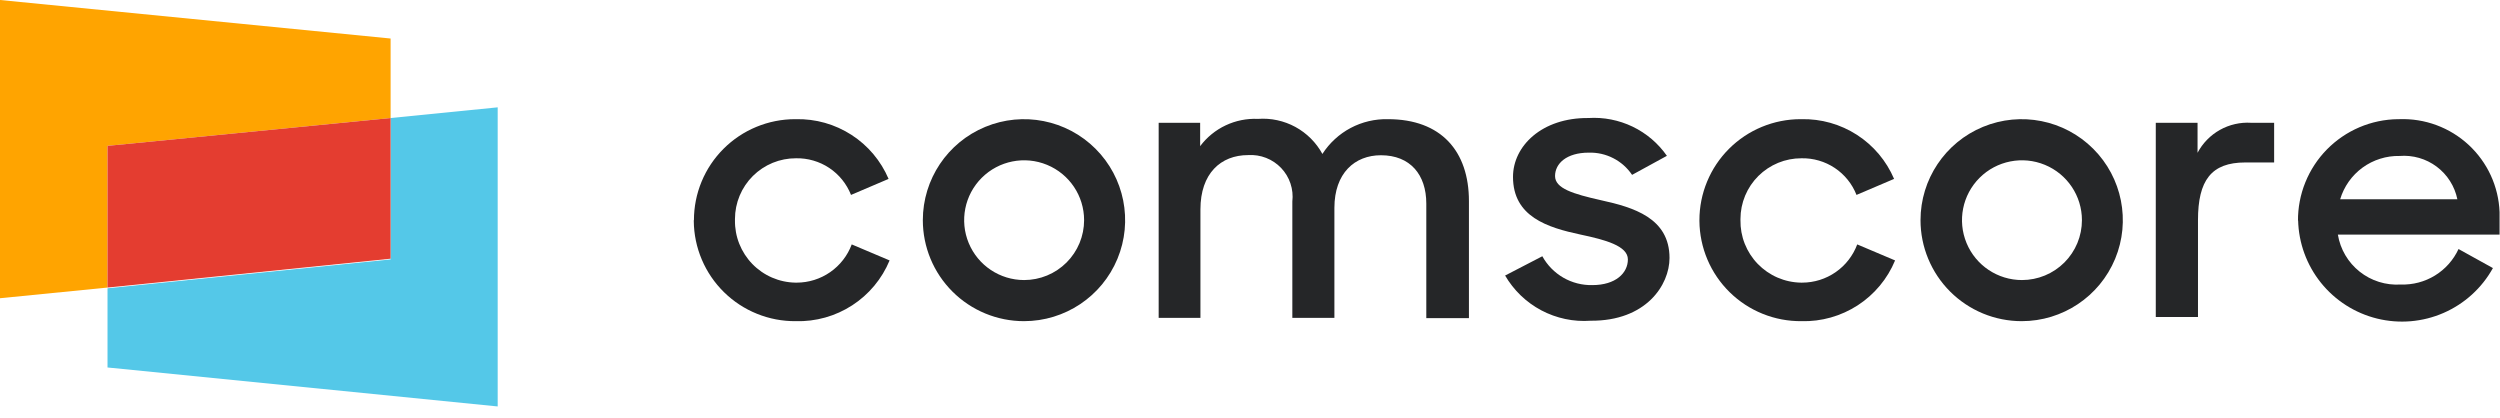 <svg version="1.2" baseProfile="tiny-ps" xmlns="http://www.w3.org/2000/svg" viewBox="0 0 1673 280" width="1673" height="280">
	<title>Comscore-svg</title>
	<style>
		tspan { white-space:pre }
		.shp0 { fill: #54c8e8 } 
		.shp1 { fill: #ffa400 } 
		.shp2 { fill: #e43d30 } 
		.shp3 { fill: #252628 } 
	</style>
	<path id="Layer" class="shp0" d="M261.39 78.98L261.39 173.6L71.95 192.91L71.95 245.92L333.05 271.99L333.05 71.83L261.39 78.98Z"/>
	<path id="Layer" class="shp1" d="M0 0L0 199.57L71.95 192.43L71.95 97.61L261.39 78.98L261.39 25.78L0 0Z"/>
	<path id="Layer" class="shp2" d="M261.39 78.98L71.95 97.61L71.95 192.43L261.39 173.12L261.39 78.98Z"/>
	<path id="Layer" class="shp3" d="M464.38 147.34C464.38 138.46 466.13 129.67 469.53 121.47C472.93 113.27 477.92 105.82 484.21 99.55C490.49 93.27 497.95 88.29 506.17 84.9C514.38 81.5 523.18 79.75 532.07 79.75L532.65 79.75C539.19 79.61 545.72 80.44 552.01 82.21C558.3 83.99 564.3 86.7 569.79 90.24C575.29 93.78 580.22 98.12 584.43 103.12C588.64 108.12 592.08 113.71 594.64 119.72L569.5 130.44C568.06 126.78 566.07 123.36 563.6 120.3C561.14 117.24 558.21 114.57 554.94 112.39C551.66 110.21 548.07 108.55 544.29 107.45C540.51 106.35 536.59 105.83 532.65 105.92C527.31 105.9 522.01 106.94 517.06 108.97C512.12 111.01 507.63 113.99 503.84 117.75C500.05 121.52 497.04 125.99 494.98 130.92C492.92 135.85 491.86 141.13 491.84 146.47C491.83 151.81 491.84 147.05 491.84 147.34C491.75 152.74 492.73 158.11 494.72 163.13C496.71 168.15 499.67 172.74 503.43 176.62C507.19 180.5 511.68 183.61 516.65 185.76C521.61 187.91 526.95 189.06 532.36 189.14L533.14 189.14C537.12 189.14 541.09 188.53 544.89 187.34C548.69 186.15 552.3 184.38 555.57 182.11C558.84 179.84 561.75 177.08 564.19 173.93C566.64 170.79 568.59 167.29 569.98 163.56L595.32 174.28C592.78 180.4 589.33 186.11 585.08 191.21C580.83 196.31 575.84 200.74 570.27 204.34C564.7 207.95 558.61 210.7 552.22 212.49C545.82 214.29 539.19 215.11 532.56 214.92C523.67 215 514.85 213.33 506.61 210C498.36 206.68 490.86 201.76 484.52 195.54C478.18 189.32 473.13 181.91 469.66 173.74C466.18 165.57 464.36 156.79 464.28 147.92L464.28 147.34"/>
	<path id="Layer" fill-rule="evenodd" class="shp3" d="M617.56 147.34C617.56 120 634.05 95.36 659.35 84.9C684.64 74.44 713.76 80.22 733.12 99.55C752.48 118.88 758.27 147.95 747.79 173.2C737.32 198.46 712.63 214.92 685.25 214.92C676.36 214.92 667.56 213.18 659.35 209.78C651.13 206.38 643.67 201.4 637.39 195.13C631.1 188.85 626.11 181.4 622.71 173.2C619.31 165 617.56 156.21 617.56 147.34ZM700.71 110.32C685.71 104.12 668.45 107.55 656.97 119C645.49 130.46 642.06 147.7 648.27 162.67C654.48 177.64 669.12 187.41 685.35 187.41C690.62 187.41 695.84 186.37 700.71 184.36C705.58 182.34 710 179.39 713.73 175.67C717.45 171.95 720.41 167.53 722.43 162.67C724.44 157.81 725.48 152.6 725.48 147.34C725.48 131.13 715.7 116.52 700.71 110.32Z"/>
	<path id="Layer" class="shp3" d="M775.38 82.17L803.14 82.17L803.14 97.81C805.36 94.84 807.94 92.15 810.82 89.81C813.7 87.46 816.85 85.47 820.21 83.89C823.57 82.3 827.11 81.13 830.75 80.4C834.39 79.68 838.11 79.39 841.82 79.56C846.14 79.24 850.49 79.53 854.72 80.45C858.96 81.36 863.04 82.87 866.85 84.94C870.65 87.01 874.14 89.62 877.21 92.68C880.27 95.74 882.88 99.22 884.95 103.02C887.29 99.38 890.09 96.05 893.28 93.12C896.47 90.18 900.02 87.67 903.85 85.64C907.68 83.61 911.75 82.08 915.97 81.09C920.19 80.09 924.52 79.65 928.85 79.75C964.44 79.75 983.01 101.19 983.01 134.59L983.01 212.9L954.48 212.9L954.48 136.23C954.48 116.92 943.75 103.89 924.11 103.89C906.61 103.89 892.98 115.86 892.98 139.13L892.98 212.7L864.83 212.7L864.83 134.88C865.31 130.82 864.89 126.7 863.59 122.81C862.3 118.93 860.16 115.38 857.34 112.41C854.51 109.45 851.07 107.14 847.25 105.65C843.43 104.16 839.33 103.52 835.24 103.79C816.97 103.79 803.33 116.06 803.33 140.1L803.33 212.7L775.38 212.7L775.38 82.17Z"/>
	<path id="Layer" class="shp3" d="M1137.25 147.34C1137.25 138.46 1139 129.67 1142.41 121.47C1145.81 113.27 1150.79 105.82 1157.08 99.55C1163.37 93.27 1170.83 88.29 1179.04 84.9C1187.25 81.5 1196.06 79.75 1204.95 79.75L1205.53 79.75C1212.07 79.61 1218.59 80.44 1224.88 82.21C1231.18 83.99 1237.17 86.7 1242.67 90.24C1248.16 93.78 1253.09 98.12 1257.31 103.12C1261.52 108.12 1264.96 113.71 1267.52 119.72L1242.37 130.44C1240.94 126.78 1238.95 123.36 1236.48 120.3C1234.01 117.24 1231.09 114.57 1227.81 112.39C1224.54 110.21 1220.95 108.55 1217.17 107.45C1213.39 106.35 1209.46 105.83 1205.53 105.92C1200.18 105.9 1194.88 106.94 1189.94 108.97C1185 111.01 1180.5 113.99 1176.71 117.75C1172.92 121.52 1169.91 125.99 1167.85 130.92C1165.8 135.85 1164.73 141.13 1164.72 146.47C1164.7 151.81 1164.72 147.05 1164.72 147.34C1164.63 152.74 1165.6 158.11 1167.59 163.13C1169.58 168.15 1172.54 172.74 1176.3 176.62C1180.07 180.5 1184.56 183.61 1189.52 185.76C1194.49 187.91 1199.83 189.06 1205.24 189.14L1206.01 189.14C1210 189.14 1213.96 188.53 1217.77 187.34C1221.57 186.15 1225.17 184.38 1228.44 182.11C1231.72 179.84 1234.63 177.08 1237.07 173.93C1239.51 170.79 1241.46 167.29 1242.86 163.56L1268.19 174.28C1265.66 180.4 1262.21 186.1 1257.97 191.19C1253.73 196.28 1248.74 200.71 1243.18 204.32C1237.62 207.92 1231.54 210.67 1225.16 212.47C1218.78 214.27 1212.16 215.1 1205.53 214.92C1196.64 215 1187.82 213.33 1179.58 210C1171.33 206.68 1163.83 201.76 1157.49 195.54C1151.15 189.32 1146.1 181.91 1142.63 173.74C1139.16 165.57 1137.33 156.79 1137.25 147.92L1137.25 147.34Z"/>
	<path id="Layer" fill-rule="evenodd" class="shp3" d="M1285.21 147.34C1285.21 120 1301.71 95.36 1327 84.9C1352.3 74.44 1381.41 80.22 1400.77 99.55C1420.13 118.88 1425.92 147.95 1415.45 173.2C1404.97 198.46 1380.29 214.92 1352.91 214.92C1344.02 214.92 1335.21 213.18 1327 209.78C1318.79 206.38 1311.33 201.4 1305.04 195.13C1298.75 188.85 1293.77 181.4 1290.37 173.2C1286.96 165 1285.21 156.21 1285.21 147.34ZM1368.46 110.32C1353.46 104.12 1336.2 107.55 1324.72 119C1313.24 130.46 1309.81 147.7 1316.02 162.67C1322.23 177.64 1336.87 187.41 1353.1 187.41C1358.37 187.41 1363.59 186.37 1368.46 184.36C1373.33 182.34 1377.75 179.39 1381.48 175.67C1385.2 171.95 1388.16 167.53 1390.18 162.67C1392.19 157.81 1393.23 152.6 1393.23 147.34C1393.23 131.13 1383.45 116.52 1368.46 110.32Z"/>
	<path id="Layer" class="shp3" d="M1442.65 82.17L1470.6 82.17L1470.6 102.25C1472.29 99.05 1474.44 96.1 1476.98 93.51C1479.51 90.91 1482.4 88.7 1485.57 86.93C1488.74 85.15 1492.14 83.85 1495.68 83.04C1499.22 82.23 1502.85 81.94 1506.47 82.17L1521.85 82.17L1521.85 108.72L1502.51 108.72C1479.78 108.72 1470.89 120.69 1470.89 147.34L1470.89 212.12L1442.65 212.12L1442.65 82.17Z"/>
	<path id="Layer" fill-rule="evenodd" class="shp3" d="M1537.81 147.92C1537.73 139.06 1539.4 130.27 1542.72 122.05C1546.04 113.84 1550.94 106.35 1557.15 100.02C1563.37 93.7 1570.76 88.65 1578.92 85.17C1587.09 81.69 1595.85 79.85 1604.73 79.75L1605.5 79.75C1614 79.43 1622.48 80.78 1630.46 83.73C1638.44 86.68 1645.76 91.17 1652 96.94C1658.24 102.72 1663.28 109.66 1666.84 117.38C1670.39 125.1 1672.39 133.44 1672.71 141.93C1672.71 143.35 1672.71 144.8 1672.71 146.28L1672.71 156.99L1564.5 156.99C1565.3 161.84 1566.98 166.51 1569.48 170.75C1571.97 174.99 1575.23 178.73 1579.08 181.79C1582.93 184.85 1587.32 187.18 1592.02 188.65C1596.72 190.12 1601.65 190.71 1606.56 190.4C1610.58 190.54 1614.59 190.09 1618.48 189.07C1622.36 188.05 1626.08 186.46 1629.5 184.36C1632.92 182.26 1636.02 179.67 1638.68 176.67C1641.35 173.67 1643.56 170.29 1645.25 166.65L1668.26 179.39C1660.86 192.75 1649.27 203.29 1635.26 209.4C1621.26 215.52 1605.63 216.85 1590.79 213.2C1575.95 209.55 1562.73 201.12 1553.17 189.22C1543.61 177.31 1538.24 162.59 1537.9 147.34M1644.47 133.34C1643.58 129.02 1641.92 124.89 1639.55 121.17C1637.19 117.44 1634.17 114.18 1630.63 111.53C1627.1 108.89 1623.11 106.9 1618.87 105.68C1614.62 104.46 1610.19 104.01 1605.79 104.37C1601.38 104.28 1596.98 104.91 1592.77 106.24C1588.56 107.56 1584.59 109.56 1581.02 112.16C1577.46 114.76 1574.34 117.92 1571.79 121.52C1569.25 125.12 1567.3 129.11 1566.04 133.34L1644.47 133.34Z"/>
	<path id="Layer" class="shp3" d="M1006.99 184.51L1032.13 171.48C1033.76 174.45 1035.79 177.18 1038.16 179.6C1040.53 182.02 1043.22 184.11 1046.16 185.81C1049.09 187.5 1052.25 188.79 1055.53 189.63C1058.82 190.47 1062.2 190.86 1065.59 190.79C1081.26 190.79 1089.38 182.68 1089.38 173.6C1089.38 164.52 1074.2 160.47 1057.76 156.99C1035.52 152.26 1012.5 145.02 1012.5 118.37C1012.5 97.71 1031.84 78.69 1062.98 78.98C1068.06 78.66 1073.15 78.99 1078.14 79.97C1083.13 80.95 1087.98 82.56 1092.56 84.76C1097.14 86.97 1101.41 89.75 1105.28 93.04C1109.15 96.34 1112.59 100.11 1115.49 104.28L1092.19 117.02C1090.6 114.67 1088.73 112.53 1086.6 110.64C1084.48 108.76 1082.13 107.15 1079.6 105.86C1077.07 104.56 1074.39 103.59 1071.62 102.96C1068.85 102.34 1066.02 102.07 1063.18 102.15C1048.28 102.15 1040.64 109.49 1040.64 117.79C1040.64 126.1 1052.64 129.77 1071.49 134.01C1092.96 138.74 1117.24 145.79 1117.24 172.63C1117.24 190.69 1101.57 214.92 1064.43 214.63C1058.75 215.04 1053.03 214.65 1047.45 213.47C1041.88 212.29 1036.49 210.34 1031.45 207.68C1026.42 205.01 1021.78 201.65 1017.67 197.7C1013.57 193.75 1010.04 189.24 1007.18 184.32"/>
</svg>
